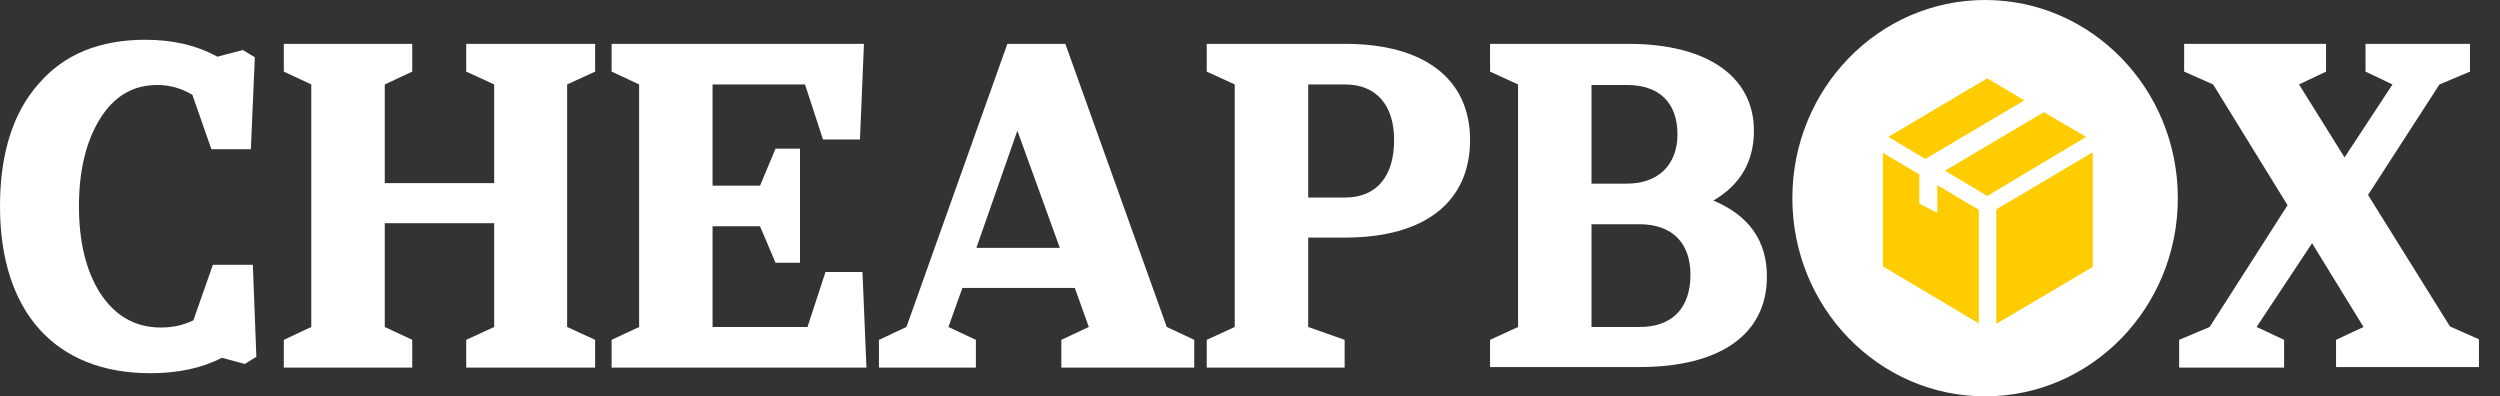 <?xml version="1.0" encoding="UTF-8"?> <svg xmlns="http://www.w3.org/2000/svg" width="164" height="26" viewBox="0 0 164 26" fill="none"><rect x="0" y="0" width="164" height="26" fill="#333333" stroke="none"/><path d="M6.588 19.259C7.572 20.741 8.884 21.485 10.554 21.485C11.309 21.485 11.998 21.348 12.686 21.012L13.964 17.372H16.586L16.817 23.404L16.061 23.877L14.555 23.471C13.243 24.148 11.67 24.483 9.866 24.483C3.606 24.483 0 20.438 0 13.529C0 10.092 0.852 7.395 2.525 5.508C4.195 3.553 6.556 2.609 9.538 2.609C11.342 2.609 12.915 2.979 14.259 3.72L15.932 3.283L16.717 3.755L16.456 9.789H13.867L12.619 6.216C11.866 5.776 11.113 5.575 10.325 5.575C8.72 5.575 7.473 6.316 6.556 7.8C5.639 9.282 5.179 11.204 5.179 13.529C5.179 15.856 5.639 17.775 6.588 19.259Z" fill="white"></path><path d="M27.043 24.113H18.618V22.293L20.42 21.45V5.54L18.618 4.697V2.877H27.043V4.697L25.241 5.54V12.012H32.418V5.54L30.584 4.697V2.877H39.041V4.697L37.204 5.54V21.45L39.041 22.293V24.113H30.584V22.293L32.418 21.45V14.64H25.241V21.45L27.043 22.293V24.113Z" fill="white"></path><path d="M40.089 2.877H56.675L56.414 9.148H53.988L52.808 5.54H46.744V12.181H49.858L50.874 9.754H52.48V17.236H50.874L49.858 14.844H46.744V21.45H52.972L54.152 17.843H56.578L56.839 24.113H40.122V22.293L41.926 21.45V5.54L40.122 4.697V2.877H40.089Z" fill="white"></path><path d="M57.659 24.113V22.293L59.463 21.45L66.083 2.877H69.886L76.54 21.45L78.342 22.293V24.113H69.624V22.293L71.426 21.45L70.509 18.889H63.133L62.216 21.45L64.018 22.293V24.113H57.659ZM64.051 16.259H69.525L66.739 8.573L64.051 16.259Z" fill="white"></path><path d="M79.162 4.697V2.877H88.243C93.422 2.877 96.436 5.17 96.436 9.18C96.436 13.26 93.454 15.585 88.243 15.585H85.817V21.45L88.208 22.293V24.113H79.162V22.293L80.999 21.45V5.54L79.162 4.697ZM85.817 5.54V12.957H88.243C90.275 12.957 91.454 11.607 91.454 9.18C91.454 6.888 90.275 5.54 88.243 5.54H85.817Z" fill="white"></path><path d="M97.748 24.113V22.293L99.585 21.45V5.54L97.748 4.697V2.877H106.829C112.008 2.877 115.057 5.035 115.057 8.573C115.057 10.597 114.172 12.114 112.4 13.158C114.729 14.135 115.909 15.786 115.909 18.146C115.909 21.922 112.86 24.078 107.549 24.078H97.748V24.113ZM104.403 5.54V12.047H106.729C108.762 12.047 110.042 10.833 110.042 8.81C110.042 6.753 108.861 5.575 106.729 5.575H104.403V5.54ZM104.403 14.71V21.45H107.549C109.714 21.45 110.894 20.202 110.894 18.012C110.894 15.923 109.679 14.71 107.549 14.71H104.403Z" fill="white"></path><path d="M143.28 2.877H152.589V4.697L150.817 5.54L153.802 10.326L156.948 5.54L155.179 4.697V2.877H162.03V4.697L160.029 5.54L155.343 12.788L160.718 21.415L162.619 22.258V24.078H153.245V22.293L155.047 21.45L151.672 15.955L148.032 21.45L149.836 22.293V24.113H142.952V22.293L144.952 21.45L150.064 13.461L145.181 5.54L143.28 4.697V2.877Z" fill="white"></path><path d="M130.222 26C137.205 26 142.866 20.18 142.866 13C142.866 5.82 137.205 0 130.222 0C123.24 0 117.579 5.82 117.579 13C117.579 20.18 123.24 26 130.222 26Z" fill="white"></path><path d="M131.645 13.327L130.956 13.73V21.246L137.283 17.507V9.991L131.645 13.327Z" fill="#FFCC00"></path><path d="M132.79 6.587L130.365 5.137L123.874 8.979L126.299 10.428L132.79 6.587Z" fill="#FFCC00"></path><path d="M136.856 8.979L134.07 7.36L127.579 11.204L127.939 11.405L130.365 12.855L132.79 11.405L136.856 8.979Z" fill="#FFCC00"></path><path d="M127.087 13.966L125.907 13.36V11.44L123.516 10.023V17.472L129.808 21.214V13.765L127.087 12.146V13.966Z" fill="#FFCC00"></path></svg> 